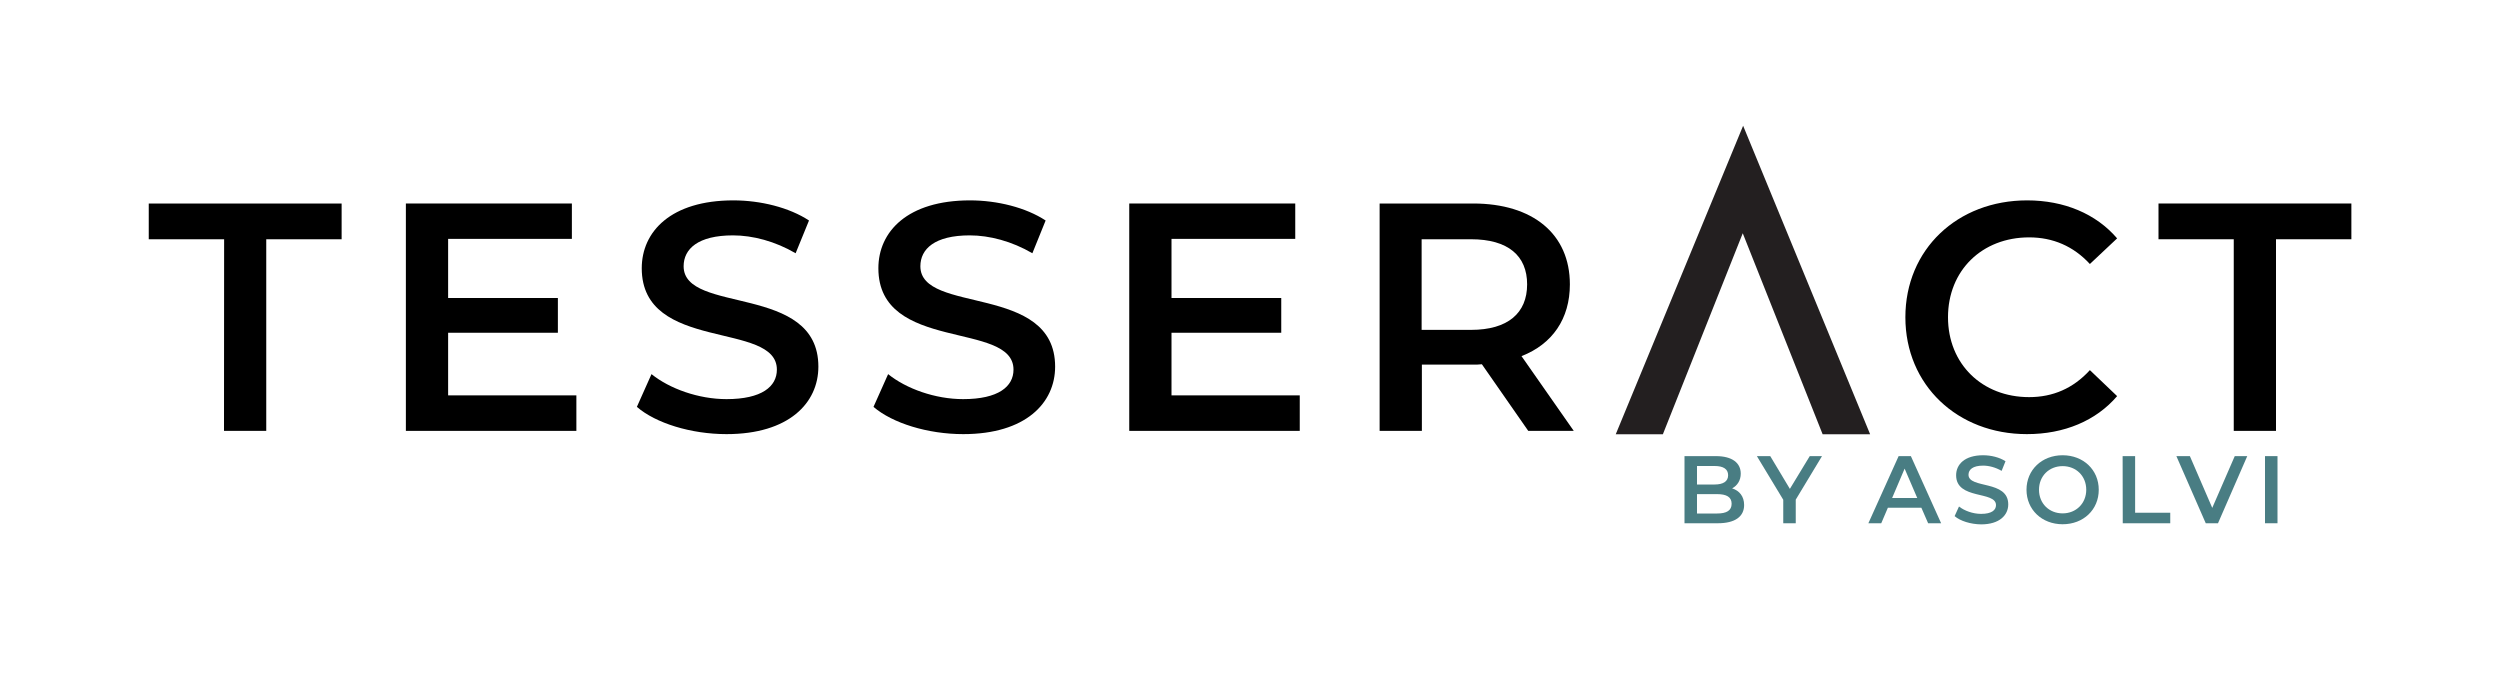 <?xml version="1.0" encoding="utf-8"?>
<!-- Generator: Adobe Illustrator 24.2.3, SVG Export Plug-In . SVG Version: 6.00 Build 0)  -->
<svg version="1.1" id="Layer_1" xmlns="http://www.w3.org/2000/svg" xmlns:xlink="http://www.w3.org/1999/xlink" x="0px" y="0px"
	 viewBox="0 0 2000 550" style="enable-background:new 0 0 2000 550;" xml:space="preserve">
<style type="text/css">
	.st0{fill:#231F20;}
	.st1{fill:#497D83;}
</style>
<g>
	<g>
		<path d="M179.3,191.4H119v-28.6h154.3v28.6H213v153.3h-33.8L179.3,191.4L179.3,191.4z"/>
		<path d="M461.1,316.4v28.3H324.7V162.8h132.8v28.3h-99v47.3h87.8v27.8h-87.8v50.1h102.6V316.4z"/>
		<path d="M509.5,325.5l11.7-26.2c14.5,11.7,37.7,20,60,20c28.3,0,40.3-10.1,40.3-23.6c0-39.2-108.1-13.5-108.1-81.1
			c0-29.4,23.4-54.3,73.3-54.3c21.8,0,44.7,5.7,60.5,16.1l-10.7,26.2c-16.4-9.6-34.3-14.3-50.1-14.3c-28.1,0-39.5,10.9-39.5,24.7
			c0,38.7,107.8,13.5,107.8,80.3c0,29.1-23.6,54-73.5,54C552.8,347.3,524.5,338.5,509.5,325.5z"/>
		<path d="M698.8,325.5l11.7-26.2c14.5,11.7,37.7,20,60,20c28.3,0,40.3-10.1,40.3-23.6c0-39.2-108.1-13.5-108.1-81.1
			c0-29.4,23.4-54.3,73.3-54.3c21.8,0,44.7,5.7,60.5,16.1l-10.6,26.2c-16.4-9.6-34.3-14.3-50.1-14.3c-28.1,0-39.5,10.9-39.5,24.7
			c0,38.7,107.8,13.5,107.8,80.3c0,29.1-23.6,54-73.5,54C742.2,347.3,713.9,338.5,698.8,325.5z"/>
		<path d="M1039.8,316.4v28.3H903.4V162.8h132.8v28.3h-99v47.3h87.8v27.8h-87.8v50.1h102.6V316.4z"/>
		<path d="M1222.6,344.7l-37.1-53.3c-2.3,0.3-4.7,0.3-7,0.3h-41v53h-33.8V162.8h74.8c47.8,0,77.4,24.4,77.4,64.7
			c0,27.5-14,47.8-38.7,57.4l41.8,59.8L1222.6,344.7L1222.6,344.7z M1176.8,191.4h-39.5v72.5h39.5c29.6,0,44.9-13.5,44.9-36.4
			S1206.5,191.4,1176.8,191.4z"/>
		<path d="M1524.3,253.8c0-54.3,41.6-93.5,97.4-93.5c29.6,0,55.1,10.7,72,30.4l-21.8,20.5c-13.2-14.3-29.6-21.3-48.6-21.3
			c-37.7,0-64.9,26.5-64.9,63.9s27.3,63.9,64.9,63.9c19,0,35.3-7,48.6-21.6l21.8,20.8c-16.9,19.7-42.3,30.4-72.2,30.4
			C1566,347.3,1524.3,308.1,1524.3,253.8z"/>
		<path d="M1787.1,191.4h-60.3v-28.6h154.3v28.6h-60.3v153.3h-33.8V191.4H1787.1z"/>
		<polygon class="st0" points="1394.5,100.6 1292.6,347.4 1330.3,347.4 1394.2,186.6 1458.1,347.4 1496.1,347.4 		"/>
	</g>
	<g>
		<path class="st1" d="M1395.3,404c0,9.2-7.2,14.6-21,14.6h-26.7v-53.7h25.2c12.9,0,19.8,5.4,19.8,14c0,5.5-2.8,9.6-6.9,11.8
			C1391.5,392.5,1395.3,397.1,1395.3,404z M1357.6,372.8v14.8h14.1c6.9,0,10.8-2.5,10.8-7.4c0-5-3.9-7.4-10.8-7.4L1357.6,372.8
			L1357.6,372.8z M1385.3,403c0-5.4-4.1-7.7-11.6-7.7h-16.1v15.5h16.1C1381.3,410.8,1385.3,408.4,1385.3,403z"/>
		<path class="st1" d="M1436.6,399.7v18.9h-10v-18.8l-21.1-34.9h10.7l15.7,26.2l15.9-26.2h9.8L1436.6,399.7z"/>
		<path class="st1" d="M1537.1,406.2h-26.8l-5.3,12.4h-10.3l24.2-53.7h9.8l24.2,53.7h-10.4L1537.1,406.2z M1533.8,398.4l-10.1-23.5
			l-10,23.5H1533.8z"/>
		<path class="st1" d="M1563.7,412.9l3.5-7.7c4.3,3.4,11.1,5.9,17.7,5.9c8.4,0,11.9-3,11.9-7c0-11.6-31.9-4-31.9-23.9
			c0-8.7,6.9-16,21.6-16c6.4,0,13.2,1.7,17.9,4.8l-3.1,7.7c-4.8-2.8-10.1-4.2-14.8-4.2c-8.3,0-11.7,3.2-11.7,7.3
			c0,11.4,31.8,4,31.8,23.7c0,8.6-7,16-21.7,16C1576.5,419.4,1568.2,416.8,1563.7,412.9z"/>
		<path class="st1" d="M1621.2,391.8c0-15.9,12.3-27.6,28.9-27.6s28.9,11.7,28.9,27.6c0,16-12.3,27.6-28.9,27.6
			S1621.2,407.7,1621.2,391.8z M1669,391.8c0-11-8.1-18.9-18.9-18.9s-18.9,7.9-18.9,18.9s8.1,18.9,18.9,18.9S1669,402.7,1669,391.8z
			"/>
		<path class="st1" d="M1698.1,364.9h10v45.3h28.1v8.4h-38L1698.1,364.9L1698.1,364.9z"/>
		<path class="st1" d="M1797.8,364.9l-23.4,53.7h-9.8l-23.5-53.7h10.8l17.9,41.4l18-41.4H1797.8z"/>
		<path class="st1" d="M1812,364.9h10v53.7h-10V364.9z"/>
	</g>
</g>
</svg>

